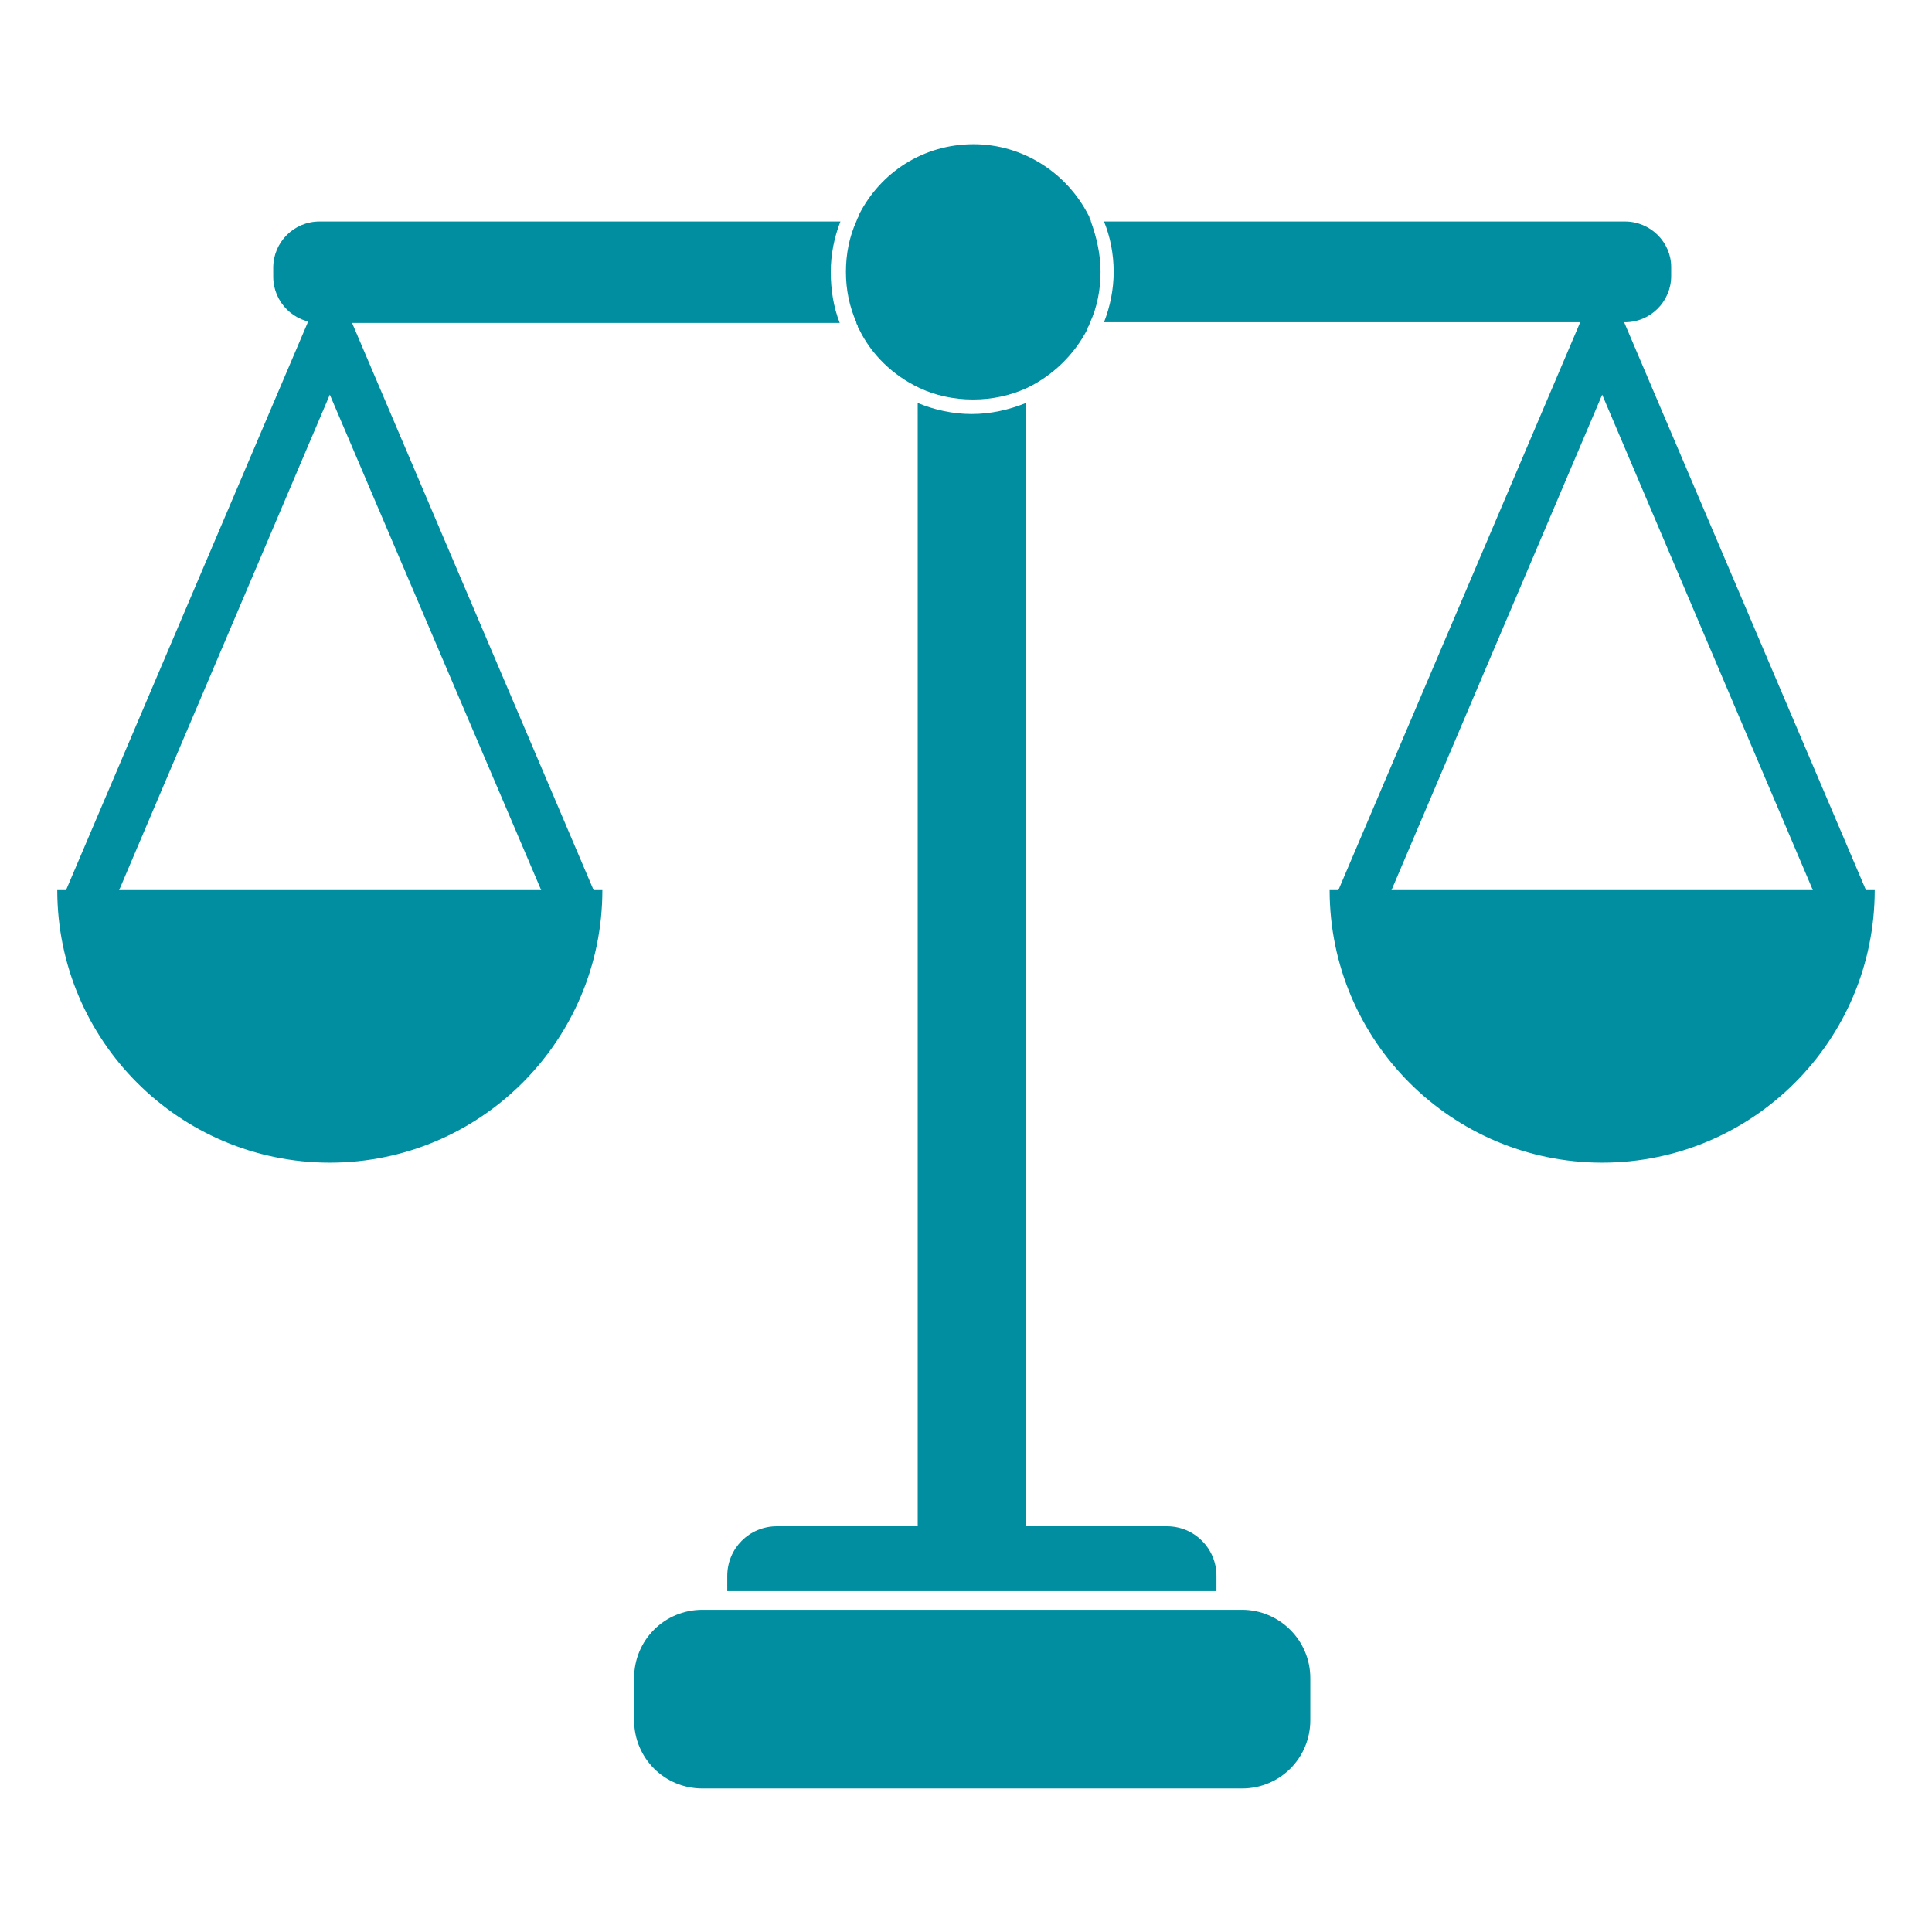 <?xml version="1.0" encoding="utf-8"?>
<!-- Generator: Adobe Illustrator 23.0.3, SVG Export Plug-In . SVG Version: 6.00 Build 0)  -->
<svg version="1.1" xmlns="http://www.w3.org/2000/svg" xmlns:xlink="http://www.w3.org/1999/xlink" x="0px" y="0px"
	 viewBox="0 0 280 280" style="enable-background:new 0 0 280 280;" xml:space="preserve">
<style type="text/css">
	.st0{clip-path:url(#SVGID_2_);}
	.st1{fill:#8AB1CE;}
	.st2{opacity:0.45;fill:#7396B6;}
	.st3{opacity:0.94;fill:#5A7C9B;}
	.st4{fill:url(#SVGID_3_);}
	.st5{fill:#13535D;}
	.st6{fill:url(#SVGID_4_);}
	.st7{fill:#047D87;}
	.st8{fill:url(#SVGID_5_);}
	.st9{fill:#9076A0;}
	.st10{fill:url(#SVGID_6_);}
	.st11{fill:#FBCCCD;}
	.st12{fill:url(#SVGID_7_);}
	.st13{fill:#404B78;}
	.st14{fill:url(#SVGID_8_);}
	.st15{fill:url(#SVGID_9_);}
	.st16{fill:url(#SVGID_10_);}
	.st17{fill:#4F4F4F;}
	.st18{fill:#6B7DBD;}
	.st19{fill:#505E94;}
	.st20{fill:url(#SVGID_11_);}
	.st21{fill:url(#SVGID_12_);}
	.st22{fill:url(#SVGID_13_);}
	.st23{fill:#EF4040;}
	.st24{filter:url(#Adobe_OpacityMaskFilter);}
	.st25{filter:url(#Adobe_OpacityMaskFilter_1_);}
	.st26{mask:url(#SVGID_14_);fill:url(#SVGID_15_);}
	.st27{opacity:0.4;fill:url(#SVGID_16_);}
	.st28{filter:url(#Adobe_OpacityMaskFilter_2_);}
	.st29{filter:url(#Adobe_OpacityMaskFilter_3_);}
	.st30{mask:url(#SVGID_17_);fill:url(#SVGID_18_);}
	.st31{opacity:0.4;fill:url(#SVGID_19_);}
	.st32{fill:url(#SVGID_20_);}
	.st33{fill:url(#SVGID_21_);}
	.st34{fill:url(#SVGID_22_);}
	.st35{fill:url(#SVGID_23_);}
	.st36{fill:#A788BA;}
	.st37{filter:url(#Adobe_OpacityMaskFilter_4_);}
	.st38{filter:url(#Adobe_OpacityMaskFilter_5_);}
	.st39{mask:url(#SVGID_24_);fill:url(#SVGID_25_);}
	.st40{opacity:0.4;fill:url(#SVGID_26_);}
	.st41{fill:url(#SVGID_27_);}
	.st42{fill:url(#SVGID_28_);}
	.st43{fill:#923A3A;}
	.st44{fill:#52415A;}
	.st45{fill:#634F6D;}
	.st46{filter:url(#Adobe_OpacityMaskFilter_6_);}
	.st47{filter:url(#Adobe_OpacityMaskFilter_7_);}
	.st48{mask:url(#SVGID_29_);fill:url(#SVGID_30_);}
	.st49{opacity:0.2;fill:url(#SVGID_31_);}
	.st50{fill:#81698F;}
	.st51{filter:url(#Adobe_OpacityMaskFilter_8_);}
	.st52{filter:url(#Adobe_OpacityMaskFilter_9_);}
	.st53{mask:url(#SVGID_32_);fill:url(#SVGID_33_);}
	.st54{opacity:0.2;fill:url(#SVGID_34_);}
	.st55{fill:#CEAED3;}
	.st56{fill:url(#SVGID_35_);}
	.st57{fill:url(#SVGID_36_);}
	.st58{fill:url(#SVGID_37_);}
	.st59{fill:#D13E3D;}
	.st60{fill:#E86362;}
	.st61{fill:#CC6262;}
	.st62{fill:#866E95;}
	.st63{fill:url(#SVGID_38_);}
	.st64{fill:url(#SVGID_39_);}
	.st65{fill:url(#SVGID_40_);}
	.st66{fill:url(#SVGID_41_);}
	.st67{fill:url(#SVGID_42_);}
	.st68{fill:#C63B39;}
	.st69{fill:url(#SVGID_43_);}
	.st70{filter:url(#Adobe_OpacityMaskFilter_10_);}
	.st71{filter:url(#Adobe_OpacityMaskFilter_11_);}
	.st72{mask:url(#SVGID_44_);fill:url(#SVGID_45_);}
	.st73{opacity:0.2;fill:url(#SVGID_46_);}
	.st74{filter:url(#Adobe_OpacityMaskFilter_12_);}
	.st75{filter:url(#Adobe_OpacityMaskFilter_13_);}
	.st76{mask:url(#SVGID_47_);fill:url(#SVGID_48_);}
	.st77{opacity:0.2;fill:url(#SVGID_49_);}
	.st78{fill:#792E2E;}
	.st79{fill:#008EA0;}
	.st80{fill:url(#SVGID_50_);}
	.st81{fill:url(#SVGID_51_);}
	.st82{opacity:0.15;fill:#047D87;}
	.st83{fill:url(#SVGID_52_);}
	.st84{fill:url(#SVGID_53_);}
	.st85{fill:url(#SVGID_54_);}
	.st86{fill:#17B78C;}
	.st87{fill:url(#SVGID_55_);}
	.st88{fill:#5AC19E;}
	.st89{fill:#19B68B;}
	.st90{fill:url(#SVGID_56_);}
	.st91{fill:url(#SVGID_57_);}
	.st92{fill:url(#SVGID_58_);}
	.st93{fill:url(#SVGID_59_);}
	.st94{filter:url(#Adobe_OpacityMaskFilter_14_);}
	.st95{filter:url(#Adobe_OpacityMaskFilter_15_);}
	.st96{mask:url(#SVGID_60_);fill:url(#SVGID_61_);}
	.st97{opacity:0.4;fill:url(#SVGID_62_);}
	.st98{fill:url(#SVGID_63_);}
	.st99{fill:#5F4E6B;}
	.st100{fill:url(#SVGID_64_);}
	.st101{fill:url(#SVGID_65_);}
	.st102{filter:url(#Adobe_OpacityMaskFilter_16_);}
	.st103{filter:url(#Adobe_OpacityMaskFilter_17_);}
	.st104{mask:url(#SVGID_66_);fill:url(#SVGID_67_);}
	.st105{opacity:0.4;fill:url(#SVGID_68_);}
	.st106{fill:url(#SVGID_69_);}
	.st107{fill:url(#SVGID_70_);}
	.st108{fill:url(#SVGID_71_);}
	.st109{fill:#F7A5A7;}
	.st110{fill:#FCDDDD;}
	.st111{fill:url(#SVGID_72_);}
	.st112{fill-rule:evenodd;clip-rule:evenodd;fill:#008EA0;}
	.st113{fill:#008EA0;stroke:#008EA0;stroke-miterlimit:10;}
	.st114{fill:#008FA0;}
	.st115{fill:none;stroke:#008FA0;stroke-width:12;stroke-miterlimit:10;}
	.st116{fill:#FFFFFF;}
	.st117{fill:none;stroke:#008FA0;stroke-width:16;stroke-miterlimit:10;}
	.st118{clip-path:url(#SVGID_74_);}
</style>
<g id="Layer_2">
</g>
<g id="Layer_1">
</g>
<g id="Layer_3">
	<g>
		<path class="st79" d="M176.3,228.4v2.2h-70.9v-2.2c0-4,3.2-7.2,7.2-7.2H133V58.4c2.4,1,5.1,1.6,7.8,1.6c2.8,0,5.4-0.6,7.9-1.6
			v162.8h20.4C173.1,221.2,176.3,224.4,176.3,228.4z"/>
		<path class="st79" d="M87.3,129c0,21.8-17.7,39.5-39.5,39.5S8.3,150.8,8.3,129H87.3z"/>
		<g>
			<polygon class="st79" points="45,45.8 9.4,129.4 17.1,129.4 47.8,57.2 78.6,129.4 86.2,129.4 50.6,45.8 			"/>
			<polygon class="st79" points="235,45.8 229.4,45.8 193.8,129.4 201.5,129.4 232.2,57.2 262.9,129.4 270.6,129.4 			"/>
		</g>
		<path class="st79" d="M271.7,129c0,21.8-17.7,39.5-39.5,39.5c-21.8,0-39.5-17.7-39.5-39.5H271.7z"/>
		<g>
			<path class="st79" d="M121.7,46.8H46.3c-3.7,0-6.7-3-6.7-6.7v-1.3c0-3.7,3-6.7,6.7-6.7h75.5c-0.9,2.3-1.4,4.8-1.4,7.3
				C120.4,42,120.8,44.5,121.7,46.8z"/>
			<path class="st79" d="M242.2,38.7v1.3c0,3.7-3,6.7-6.7,6.7H160c0.9-2.3,1.4-4.8,1.4-7.3c0-2.6-0.5-5.1-1.4-7.3h75.5
				C239.2,32.1,242.2,35.1,242.2,38.7z"/>
		</g>
		<g>
			<path class="st79" d="M159.5,39.4c0,2.6-0.5,5.1-1.5,7.3c-0.1,0.2-0.1,0.3-0.2,0.5c-0.1,0.2-0.2,0.3-0.2,0.5
				c-1.9,3.7-5,6.7-8.7,8.5c-2.4,1.1-5,1.7-7.9,1.7c-2.8,0-5.5-0.6-7.8-1.7c-3.8-1.8-6.9-4.8-8.7-8.5c-0.1-0.2-0.2-0.3-0.2-0.5
				c-0.1-0.2-0.2-0.3-0.2-0.5c-1-2.3-1.5-4.7-1.5-7.3c0-2.6,0.5-5.1,1.5-7.3c0.1-0.2,0.1-0.3,0.2-0.5c0.1-0.2,0.2-0.3,0.2-0.5
				c3.1-6.1,9.3-10.2,16.6-10.2c7.2,0,13.5,4.2,16.6,10.2c0.1,0.2,0.2,0.3,0.2,0.5c0.1,0.2,0.2,0.3,0.2,0.5
				C158.9,34.3,159.5,36.8,159.5,39.4z"/>
		</g>
		<path class="st79" d="M189.9,243.2v6.1c0,5.5-4.4,9.9-9.9,9.9h-78.2c-5.5,0-9.9-4.4-9.9-9.9v-6.1c0-5.5,4.4-9.9,9.9-9.9H180
			C185.4,233.3,189.9,237.7,189.9,243.2z"/>
	</g>
</g>
</svg>
